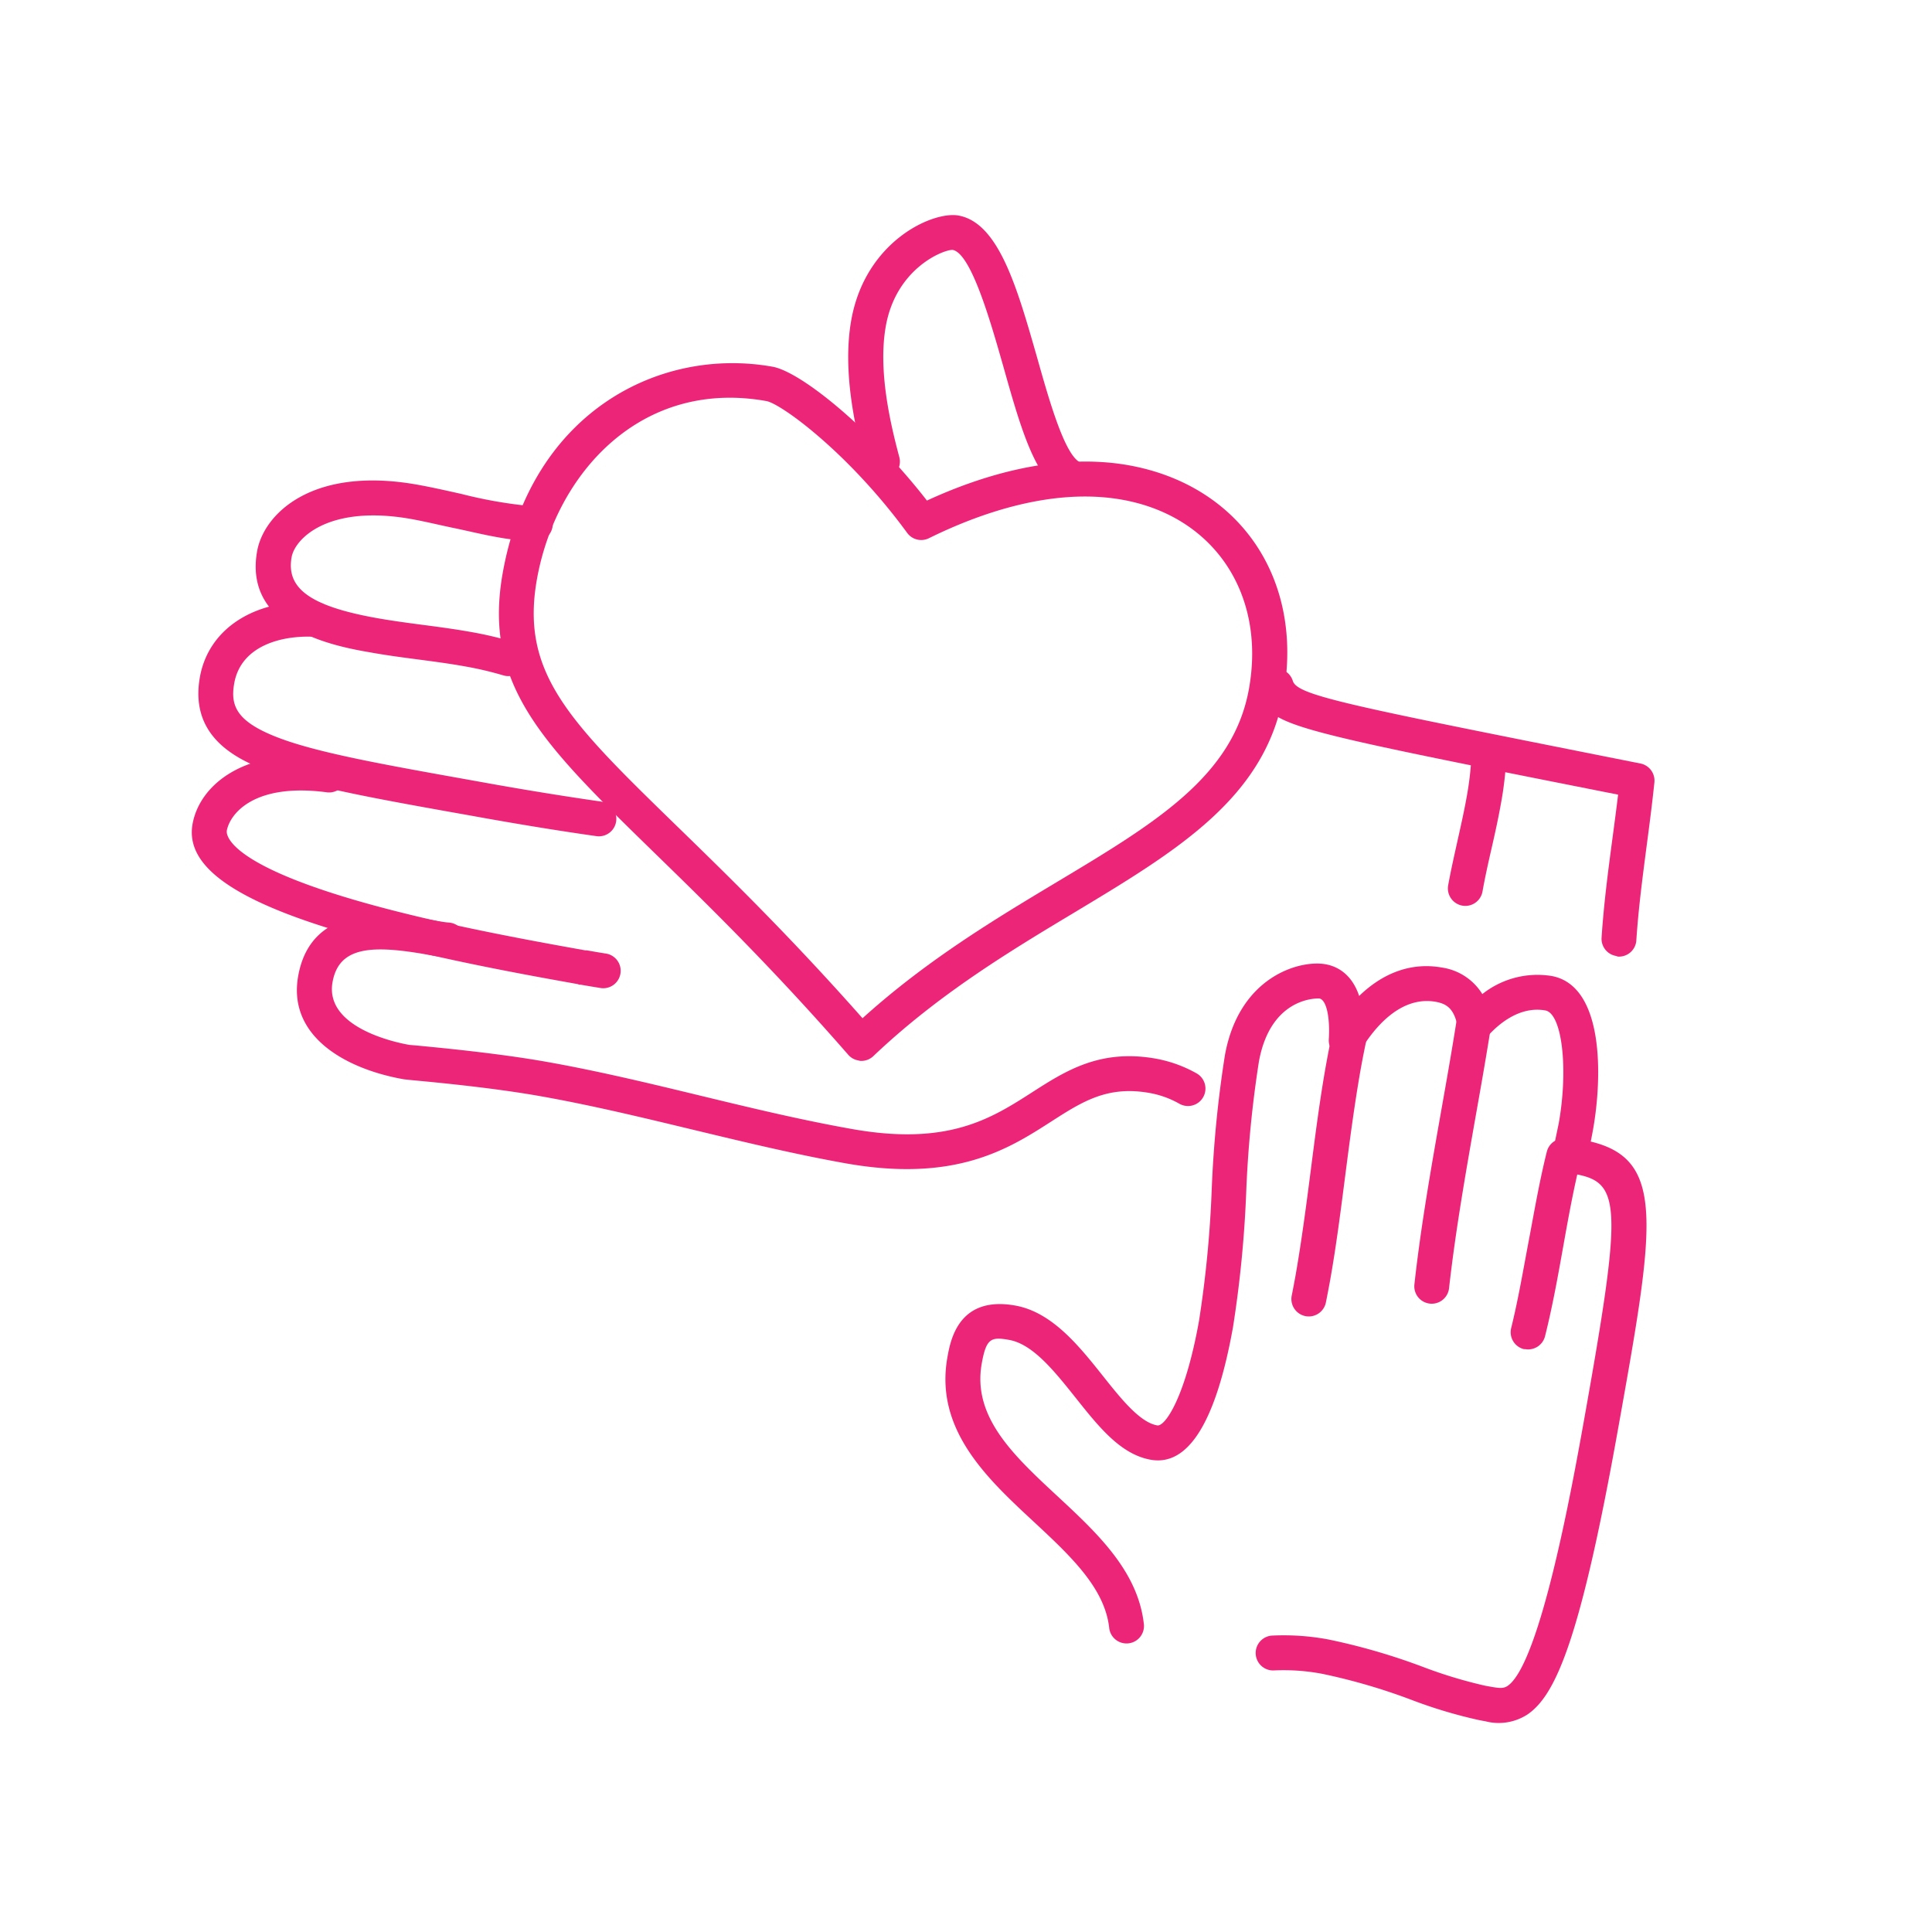 <svg id="b9053fdc-4bc2-428b-ba41-0068ba74de3c" data-name="icons" xmlns="http://www.w3.org/2000/svg" viewBox="0 0 320 320"><defs><style>.b30b4545-a291-438a-9045-37334b908292{fill:#ed2579;}</style></defs><path class="b30b4545-a291-438a-9045-37334b908292" d="M142.16,175.64a2.82,2.82,0,0,1-1.67-.94c-12.73-14.59-23.59-25.16-32.31-33.65C90,123.31,79.93,113.54,83.27,94.88c4.79-26.8,26.11-37.46,44.69-34.14,4.76.85,16.37,10.35,25.57,22.17,8.88-4.1,21.27-8,33.4-5.85,18.51,3.31,29.06,18.94,25.65,38-3.06,17.11-17.63,25.84-34.5,36-10.58,6.35-22.58,13.55-33.42,23.86a2.9,2.9,0,0,1-2.13.8A2.35,2.35,0,0,1,142.16,175.64ZM126.94,66.43c-20.81-3.73-34.86,12-38,29.47-2.8,15.64,5.36,23.59,23.25,41,8.35,8.12,18.64,18.14,30.67,31.75,10.68-9.66,22.09-16.5,32.23-22.58,16.31-9.78,29.19-17.51,31.78-32,2.81-15.72-5.82-28.59-21-31.3-11.59-2.07-23.79,2.32-32,6.37a2.88,2.88,0,0,1-3.61-.87C140.56,75,129.37,66.86,126.94,66.43Z"/><path class="b30b4545-a291-438a-9045-37334b908292" d="M145.62,79.32a2.89,2.89,0,0,1-2.29-2.1C141.61,70.84,139.5,61.38,141,53c2.34-13.09,13.5-18.06,17.75-17.3,6.68,1.19,9.73,12,13,23.42,1.94,6.87,4.35,15.42,6.82,17.26a2.89,2.89,0,0,1-3.45,4.64c-4.05-3-6.31-11-8.94-20.33-2-7-5.29-18.75-8.4-19.3-1.47-.06-9.34,3-11.06,12.62-1.29,7.22.66,15.83,2.23,21.68a2.88,2.88,0,0,1-2,3.54A2.8,2.8,0,0,1,145.62,79.32Z"/><path class="b30b4545-a291-438a-9045-37334b908292" d="M61.41,108.07c-5.79-1-21.15-3.78-18.82-16.79,1.1-6.14,9.07-14.12,26.55-11,2.44.44,4.9,1,7.28,1.53a75,75,0,0,0,12.21,2.08,2.89,2.89,0,1,1-.2,5.77,44.11,44.11,0,0,1-6.29-.73c-2.29-.41-4.68-1-7-1.48s-4.72-1.07-7-1.48c-13.7-2.45-19.28,3.2-19.84,6.32-.93,5.21,3.17,8.13,14.14,10.09,2.54.45,5.16.8,7.68,1.13s5.23.69,7.85,1.16A62.14,62.14,0,0,1,85,106.32a2.89,2.89,0,1,1-1.68,5.53,57.32,57.32,0,0,0-6.39-1.49c-2.49-.45-5.08-.79-7.59-1.12S64.07,108.55,61.41,108.07Z"/><path class="b30b4545-a291-438a-9045-37334b908292" d="M74.83,134.53c-14.17-2.53-24.53-4.47-31.28-7.14-5.28-2.09-12.1-5.94-10.44-15.25,1.44-8,9-12.93,19.26-12.44a2.89,2.89,0,0,1-.28,5.77c-5.71-.27-12.2,1.61-13.29,7.69-.65,3.63.27,6.24,6.87,8.86s17.67,4.58,32.94,7.31l3,.54c6.08,1.08,12.15,2.06,18.06,2.91a2.89,2.89,0,0,1-.82,5.72c-6-.85-12.12-1.85-18.26-2.94l-3-.54Z"/><path class="b30b4545-a291-438a-9045-37334b908292" d="M95.69,163c-8.84-1.58-25-4.48-38.47-8.41-18.52-5.41-26.57-11.16-25.33-18.09,1.18-6.63,8.89-12.91,23-11a2.89,2.89,0,0,1-.76,5.73c-11.92-1.58-16,3.45-16.56,6.33-.1.52-.28,5.24,21.26,11.53,13.29,3.88,29.48,6.77,38.12,8.32l.27,0q1.5.27,3,.51a2.89,2.89,0,1,1-.91,5.7c-1-.16-2.08-.34-3.11-.52l-.26,0Z"/><path class="b30b4545-a291-438a-9045-37334b908292" d="M140,192.67c-8.55-1.53-17-3.58-25.28-5.57s-16.58-4-25-5.5c-7.91-1.42-17.68-2.34-21.37-2.68-.9-.09-1.45-.15-1.54-.17-9.59-1.71-19.21-7.1-17.42-17.1,2.28-12.78,16.36-10.29,22.37-9.23,1,.18,2,.35,2.55.38a2.89,2.89,0,0,1-.34,5.77,31.05,31.05,0,0,1-3.21-.46c-9.13-1.61-14.62-1.38-15.68,4.56-1.34,7.49,10.38,10,12.75,10.4l1.07.09c3.74.36,13.69,1.29,21.83,2.75,8.58,1.53,17.1,3.59,25.33,5.58s16.56,4,24.94,5.49c16,2.87,23.13-1.68,30-6.09,5.52-3.54,11.22-7.19,20.47-5.54a21.63,21.63,0,0,1,6.7,2.42,2.89,2.89,0,0,1-2.8,5.06,15.53,15.53,0,0,0-4.91-1.79c-7-1.26-11.14,1.38-16.34,4.72C167.07,190.29,158.27,195.93,140,192.67Z"/><path class="b30b4545-a291-438a-9045-37334b908292" d="M267.64,158.33a2.88,2.88,0,0,1-2.37-3c.36-5.51,1.06-10.87,1.74-16,.34-2.52.68-5.11,1-7.71-57.44-11.39-57.44-11.39-59.33-16.93a2.89,2.89,0,1,1,5.46-1.88c.82,2.4,9.1,4,55,13.14l2.57.51a2.89,2.89,0,0,1,2.31,3.13c-.37,3.57-.83,7.09-1.28,10.49-.69,5.32-1.36,10.35-1.71,15.67a2.88,2.88,0,0,1-3.07,2.69Z"/><path class="b30b4545-a291-438a-9045-37334b908292" d="M242.2,150a2.9,2.9,0,0,1-2.34-3.36c.44-2.44,1-4.91,1.53-7.3s1.08-4.8,1.51-7.19a51.7,51.7,0,0,0,.82-6.94,2.89,2.89,0,0,1,5.77.24,56.66,56.66,0,0,1-.9,7.72c-.45,2.51-1,5-1.56,7.44s-1.07,4.74-1.48,7.05A2.89,2.89,0,0,1,242.2,150Z"/><path class="b30b4545-a291-438a-9045-37334b908292" d="M246,285.09l-.51-.09-.52-.1a79.17,79.17,0,0,1-11.16-3.34,99.06,99.06,0,0,0-14.79-4.32,34.34,34.34,0,0,0-7.92-.57,2.89,2.89,0,1,1-.3-5.77,40.17,40.17,0,0,1,9.24.65,104.5,104.5,0,0,1,15.67,4.55A76.42,76.42,0,0,0,246,279.21l.56.1c1.76.32,2.45.41,3.17-.09,5.43-3.76,10.79-33.74,12.56-43.59,6.42-35.94,6.29-39.79-1.39-41.16a9.94,9.94,0,0,0-1.08-.13,2.9,2.9,0,0,1-2.13-1.14,2.87,2.87,0,0,1-.52-2.35c.34-1.59.67-3.18,1-4.76,1.63-9.13.55-18.23-2.22-18.73-4.28-.76-7.79,2.31-9.49,4.2a2.89,2.89,0,0,1-5-1.39c-.59-3.1-1.8-3.91-3.71-4.25-5.9-1-10.24,4.51-12.31,7.92a2.89,2.89,0,0,1-5.35-1.67c.23-3.79-.42-6.59-1.57-6.79-.08,0-8-.47-10,10.42a186.32,186.32,0,0,0-2.11,21.73,191.5,191.5,0,0,1-2.18,22.25c-2.81,15.7-7.39,23.1-13.63,22-5-.89-8.61-5.45-12.46-10.29-3.47-4.35-7.05-8.86-11-9.56-3-.54-3.79-.25-4.53,3.9-1.59,8.86,5.25,15.21,12.49,21.94,6.56,6.09,13.34,12.39,14.35,21.14a2.89,2.89,0,1,1-5.74.66c-.76-6.62-6.49-11.94-12.54-17.57-7.68-7.13-16.39-15.22-14.25-27.19.5-2.8,1.83-10.25,11.24-8.57,6.1,1.09,10.57,6.7,14.51,11.65,3,3.78,6.13,7.7,9,8.2,1.29.24,4.65-4.6,6.92-17.3a185.12,185.12,0,0,0,2.1-21.57,191.13,191.13,0,0,1,2.19-22.42c2.35-13.1,12.43-15.85,16.66-15.09,1.77.31,4.31,1.46,5.58,5.25,4.06-3.93,8.76-5.58,13.66-4.71a9.47,9.47,0,0,1,6.74,4.4,14.71,14.71,0,0,1,11.45-3c8.74,1.57,8.44,16.72,6.89,25.43-.12.67-.25,1.33-.38,2,12.49,3,10.53,14,4.53,47.55-6.28,35.14-10.38,44.16-15,47.33A8.74,8.74,0,0,1,246,285.09Z"/><path class="b30b4545-a291-438a-9045-37334b908292" d="M216.27,218a2.89,2.89,0,0,1-2.32-3.41c.23-1.14.44-2.29.65-3.43,1-5.74,1.77-11.62,2.5-17.3s1.49-11.68,2.54-17.54c.42-2.33.85-4.49,1.32-6.58A2.89,2.89,0,1,1,226.6,171c-.45,2-.87,4.09-1.27,6.33-1,5.72-1.77,11.59-2.5,17.26s-1.49,11.71-2.54,17.59c-.22,1.18-.44,2.36-.68,3.55A2.89,2.89,0,0,1,216.27,218Z"/><path class="b30b4545-a291-438a-9045-37334b908292" d="M236.63,215.89a2.88,2.88,0,0,1-2.36-3.16c1.06-9.62,2.78-19.35,4.44-28.76.92-5.19,1.87-10.56,2.68-15.8a2.89,2.89,0,0,1,5.71.9c-.82,5.29-1.77,10.69-2.7,15.91-1.64,9.32-3.34,19-4.39,28.38a2.89,2.89,0,0,1-3.19,2.56Z"/><path class="b30b4545-a291-438a-9045-37334b908292" d="M252.6,223.46l-.2,0a2.89,2.89,0,0,1-2.1-3.5c1.17-4.74,2-9.66,2.9-14.41s1.77-9.87,3-14.79a2.89,2.89,0,0,1,5.61,1.4c-1.18,4.73-2.06,9.65-2.91,14.41s-1.76,9.86-3,14.78A2.89,2.89,0,0,1,252.6,223.46Z"/></svg>
